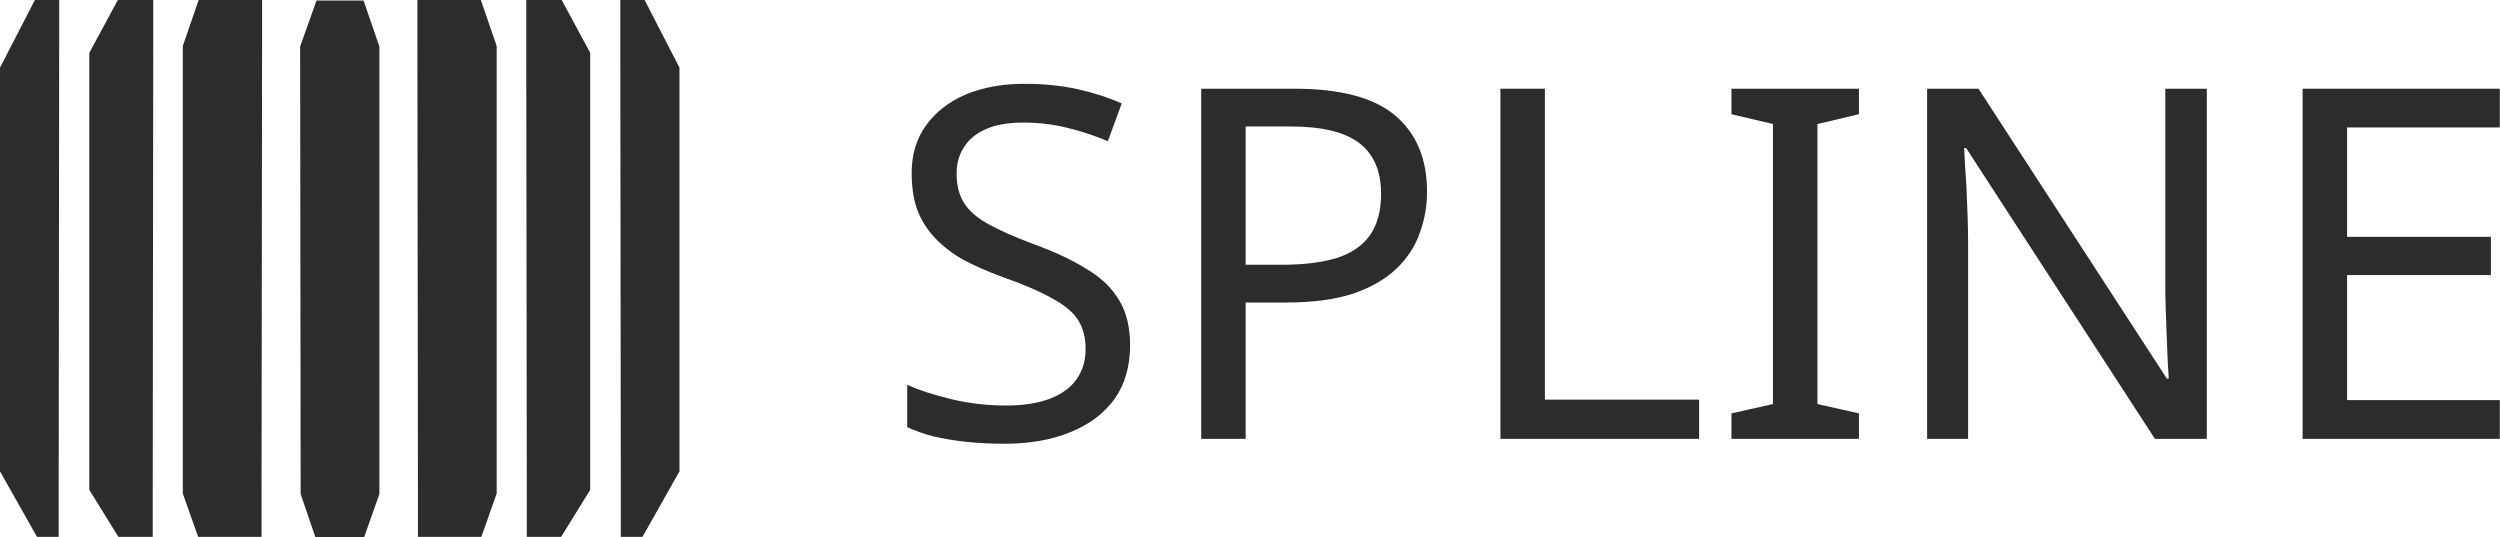 <svg width="107" height="23" viewBox="0 0 107 23" fill="none" xmlns="http://www.w3.org/2000/svg">
<g id="Group 237612">
<g id="spline">
<path d="M48.368 14.774C48.368 15.67 48.15 16.432 47.712 17.062C47.275 17.677 46.648 18.153 45.83 18.489C45.026 18.825 44.074 18.993 42.974 18.993C42.41 18.993 41.867 18.965 41.345 18.909C40.838 18.853 40.372 18.776 39.949 18.678C39.526 18.566 39.153 18.433 38.828 18.279V16.474C39.336 16.698 39.963 16.901 40.711 17.083C41.472 17.265 42.255 17.356 43.059 17.356C43.806 17.356 44.434 17.258 44.941 17.062C45.449 16.866 45.83 16.586 46.084 16.222C46.337 15.858 46.464 15.432 46.464 14.942C46.464 14.452 46.359 14.04 46.147 13.704C45.936 13.368 45.569 13.06 45.047 12.78C44.539 12.486 43.827 12.179 42.911 11.857C42.262 11.619 41.691 11.367 41.197 11.101C40.718 10.821 40.316 10.507 39.992 10.157C39.667 9.807 39.42 9.408 39.251 8.96C39.096 8.513 39.019 7.995 39.019 7.407C39.019 6.61 39.223 5.931 39.632 5.371C40.041 4.798 40.605 4.357 41.324 4.049C42.057 3.741 42.897 3.587 43.841 3.587C44.673 3.587 45.435 3.664 46.126 3.818C46.817 3.972 47.444 4.175 48.009 4.427L47.416 6.043C46.895 5.819 46.323 5.63 45.703 5.476C45.096 5.322 44.462 5.246 43.799 5.246C43.164 5.246 42.636 5.336 42.213 5.518C41.79 5.7 41.472 5.959 41.261 6.295C41.049 6.617 40.943 6.995 40.943 7.428C40.943 7.932 41.049 8.352 41.261 8.688C41.472 9.023 41.818 9.324 42.297 9.59C42.777 9.856 43.425 10.143 44.243 10.451C45.132 10.772 45.879 11.122 46.486 11.5C47.106 11.864 47.572 12.305 47.882 12.822C48.206 13.34 48.368 13.991 48.368 14.774Z" fill="#2C2C2C"/>
<path d="M55.409 3.797C57.383 3.797 58.821 4.182 59.724 4.952C60.626 5.721 61.078 6.806 61.078 8.205C61.078 8.82 60.972 9.415 60.76 9.989C60.563 10.549 60.232 11.052 59.766 11.5C59.301 11.948 58.68 12.305 57.905 12.57C57.129 12.822 56.177 12.948 55.049 12.948H53.314V18.783H51.411V3.797H55.409ZM55.239 5.413H53.314V11.332H54.837C55.796 11.332 56.593 11.234 57.228 11.038C57.862 10.828 58.335 10.499 58.645 10.052C58.955 9.604 59.11 9.016 59.11 8.289C59.11 7.323 58.8 6.603 58.18 6.127C57.559 5.651 56.579 5.413 55.239 5.413Z" fill="#2C2C2C"/>
<path d="M64.218 18.783V3.797H66.122V17.104H72.722V18.783H64.218Z" fill="#2C2C2C"/>
<path d="M79.563 18.783H74.106V17.692L75.882 17.293V5.308L74.106 4.889V3.797H79.563V4.889L77.786 5.308V17.293L79.563 17.692V18.783Z" fill="#2C2C2C"/>
<path d="M94.452 18.783H92.231L84.151 6.337H84.066C84.08 6.589 84.094 6.869 84.108 7.176C84.136 7.484 84.158 7.82 84.172 8.184C84.186 8.534 84.2 8.897 84.214 9.275C84.228 9.653 84.235 10.031 84.235 10.409V18.783H82.48V3.797H84.679L92.739 16.201H92.823C92.809 16.033 92.795 15.803 92.781 15.509C92.767 15.201 92.753 14.865 92.739 14.501C92.725 14.123 92.711 13.739 92.697 13.347C92.682 12.955 92.675 12.591 92.675 12.255V3.797H94.452V18.783Z" fill="#2C2C2C"/>
<path d="M106.991 18.783H98.551V3.797H106.991V5.455H100.455V10.136H106.61V11.773H100.455V17.125H106.991V18.783Z" fill="#2C2C2C"/>
</g>
<g id="Group 7">
<path id="Vector 2" d="M12.846 1.99L13.547 0.023H15.56L16.238 1.99V21.145L15.582 23H13.502L12.868 21.145L12.846 1.99Z" fill="#2C2C2C"/>
<path id="Vector 3" d="M17.865 1.968V0H20.579L21.258 1.968V21.123L20.602 22.977H17.888V21.123L17.865 1.968Z" fill="#2C2C2C"/>
<path id="Vector 4" d="M22.524 1.968V0H24.04L25.261 2.262V20.965L24.017 22.977H22.547V21.123L22.524 1.968Z" fill="#2C2C2C"/>
<path id="Vector 5" d="M26.549 1.968V0H27.589L29.082 2.895V20.173L27.499 22.977H26.571V21.123L26.549 1.968Z" fill="#2C2C2C"/>
<path id="Vector 3_2" d="M11.217 1.968V0H8.503L7.824 1.968V21.123L8.48 22.977H11.194V21.123L11.217 1.968Z" fill="#2C2C2C"/>
<path id="Vector 4_2" d="M6.559 1.968V0H5.043L3.822 2.262V20.965L5.066 22.977H6.536V21.123L6.559 1.968Z" fill="#2C2C2C"/>
<path id="Vector 5_2" d="M2.533 1.968V0H1.493L0 2.895V20.173L1.583 22.977H2.511V21.123L2.533 1.968Z" fill="#2C2C2C"/>
</g>
</g>
</svg>
